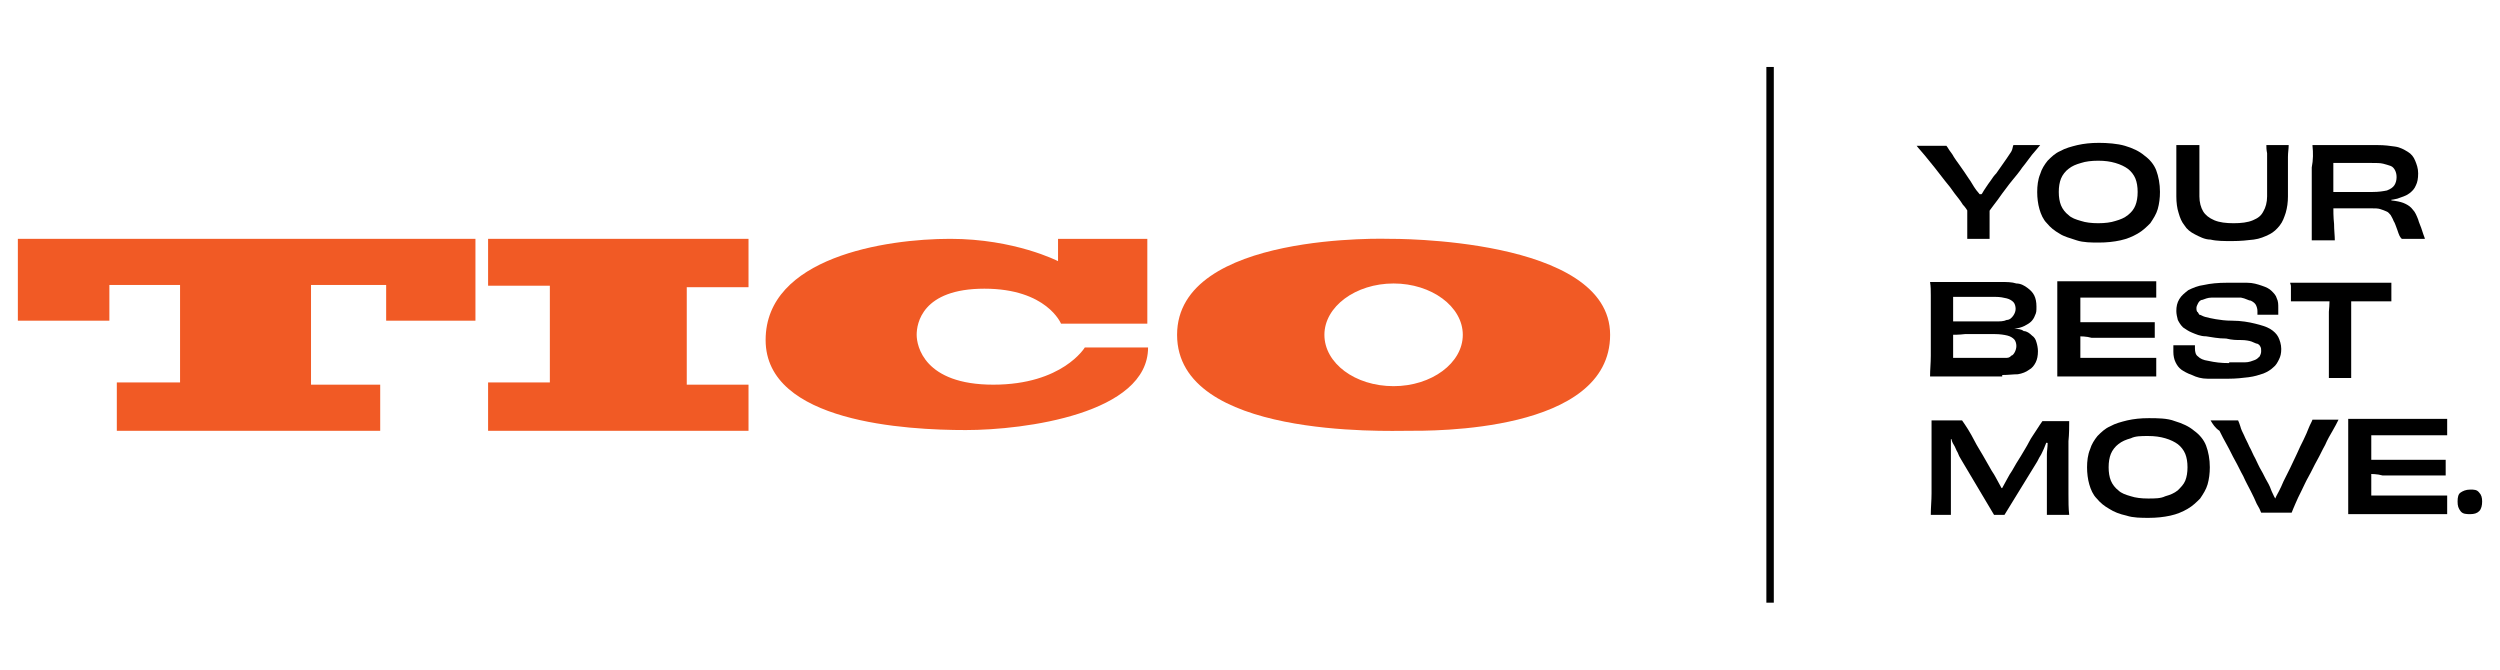 <?xml version="1.0" encoding="UTF-8"?> <svg xmlns="http://www.w3.org/2000/svg" id="Layer_1" data-name="Layer 1" version="1.1" viewBox="0 0 336 90"><defs><style> .cls-1 { fill: #000; } .cls-1, .cls-2, .cls-3 { stroke-width: 0px; } .cls-2 { fill: #010101; } .cls-3 { fill: #f15a25; } </style></defs><g><rect class="cls-2" x="237.4" y="9" width="1" height="72"></rect><g><polygon class="cls-3" points="2.4 32.1 2.4 43.1 14.7 43.1 14.7 38.3 24.2 38.3 24.2 51.4 15.7 51.4 15.7 57.9 51.1 57.9 51.1 51.7 41.8 51.7 41.8 38.3 51.9 38.3 51.9 43.1 63.9 43.1 63.9 32.1 2.4 32.1"></polygon><polygon class="cls-3" points="65.6 32.1 65.6 38.4 73.9 38.4 73.9 51.4 65.6 51.4 65.6 57.9 100.6 57.9 100.6 51.7 92.3 51.7 92.3 38.6 100.6 38.6 100.6 32.1 65.6 32.1"></polygon><path class="cls-3" d="M154.3,46.7h-8.5s-3,5-12.3,5-10.3-5.2-10.3-6.7.7-6.2,9.1-6.2,10.3,4.7,10.3,4.7h11.6v-11.4h-12v3s-5.8-3-14.5-3-24.8,2.5-24.8,13.6,19,12.1,26.9,12.1,24.5-2.2,24.5-11.1Z"></path><path class="cls-3" d="M216.4,45c0,13.2-24.1,12.9-27.1,12.9s-31.1,1-31.1-12.9,28.6-12.9,28.6-12.9c0,0,29.6-.3,29.6,12.9ZM187.3,51.9c5.1,0,9.3-3.1,9.3-6.9s-4.2-6.9-9.3-6.9-9.3,3.1-9.3,6.9,4.1,6.9,9.3,6.9Z"></path></g></g><g><path class="cls-1" d="M270.6,19.5h3.6c-.3.4-.7.8-1.1,1.3s-.8,1.1-1.3,1.7c-.4.6-.9,1.2-1.4,1.8-.5.6-.9,1.2-1.3,1.7-.4.6-.8,1.1-1.1,1.5s-.6.8-.8,1.1h-2.6c-.2-.3-.4-.7-.8-1.1-.3-.5-.7-1-1.1-1.5-.4-.6-.8-1.1-1.3-1.7s-.9-1.2-1.4-1.8c-.5-.6-.9-1.1-1.3-1.6s-.8-.9-1.1-1.3h4c.1.1.2.3.4.6.2.3.4.5.6.9.2.3.4.6.7,1,.2.3.5.7.7,1s.4.6.6.9c.3.4.5.8.7,1.1.2.3.4.6.6.8.2.2.3.5.4.7l-.8-.5h1.3l-.8.5c.1-.2.2-.4.4-.6.1-.2.3-.5.5-.8s.4-.6.7-1c.2-.3.4-.6.7-.9.2-.3.5-.7.7-1s.5-.7.7-1,.4-.6.6-.9.2-.7.3-.9ZM264.4,27.9h3v4.2h-3v-4.2Z"></path><path class="cls-1" d="M290.3,25.8c0,.8-.1,1.6-.3,2.3-.2.7-.6,1.3-1,1.9-.5.5-1,1-1.7,1.4s-1.4.7-2.3.9-1.9.3-2.9.3-2.1,0-3-.3-1.7-.5-2.3-.9c-.7-.4-1.2-.8-1.7-1.4-.5-.5-.8-1.2-1-1.9-.2-.7-.3-1.5-.3-2.3s.1-1.7.4-2.4c.2-.7.6-1.3,1-1.8.5-.5,1-1,1.7-1.3.7-.4,1.5-.6,2.3-.8.9-.2,1.8-.3,2.9-.3s2.5.1,3.5.4,1.9.7,2.6,1.3c.7.5,1.3,1.2,1.6,2,.3.8.5,1.8.5,2.9ZM282,30c.9,0,1.7-.1,2.3-.3.7-.2,1.2-.4,1.7-.8s.8-.8,1-1.3.3-1.1.3-1.8-.1-1.3-.3-1.8c-.2-.5-.6-1-1-1.3s-1-.6-1.7-.8c-.7-.2-1.4-.3-2.3-.3s-1.7.1-2.3.3c-.7.2-1.2.4-1.7.8-.4.3-.8.8-1,1.3s-.3,1.1-.3,1.8.1,1.3.3,1.8c.2.5.6,1,1,1.3.4.4,1,.6,1.7.8.6.2,1.4.3,2.3.3Z"></path><path class="cls-1" d="M304.6,19.5h3c0,.5-.1,1-.1,1.6v5.3c0,.8-.1,1.5-.3,2.2-.2.6-.4,1.2-.8,1.7s-.8.9-1.4,1.2c-.6.3-1.3.6-2.1.7s-1.8.2-2.9.2-2.1,0-2.9-.2c-.8,0-1.5-.4-2.1-.7-.6-.3-1.1-.7-1.4-1.2-.4-.5-.6-1-.8-1.7-.2-.6-.3-1.4-.3-2.2v-6.9h3.1v6.9c0,.8.2,1.5.5,2s.8.9,1.5,1.2c.7.3,1.6.4,2.6.4s1.9-.1,2.6-.4,1.1-.6,1.4-1.2c.3-.5.5-1.2.5-2v-5.8c-.1-.5-.1-.8-.1-1.1Z"></path><path class="cls-1" d="M310.8,19.5h8.8c.9,0,1.6.1,2.3.2.7.1,1.2.4,1.7.7.5.3.8.7,1,1.2s.4,1,.4,1.7-.1,1.2-.3,1.6c-.2.5-.5.8-.9,1.1-.4.3-1,.5-1.6.7-.7.2-1.5.2-2.4.3l1.6-.5v.8l-1.6-.5c.8.1,1.5.1,2.1.2s1,.2,1.4.4c.4.2.7.4,1,.8.3.3.5.8.7,1.3.1.4.3.8.4,1.1.1.3.2.6.3.9.1.3.2.5.2.6h-2.7c-.2,0-.3,0-.4,0-.1-.1-.2-.2-.3-.4-.1-.2-.2-.5-.3-.8-.2-.5-.3-.9-.5-1.2-.1-.3-.3-.6-.4-.8-.2-.2-.3-.4-.6-.5-.2-.1-.5-.2-.8-.3-.3-.1-.7-.1-1.2-.1h-5.3v-2.2h5.5c.8,0,1.4-.1,1.9-.2.5-.2.8-.4,1-.7.2-.3.3-.7.3-1.1s-.1-.7-.2-.9-.3-.5-.6-.6c-.3-.1-.6-.2-1-.3-.4-.1-.9-.1-1.6-.1h-5.6l.5-1.1v6.5c0,1,0,1.9.1,2.8,0,.8.1,1.6.1,2.2h-3.1v-9.8c.2-1,.2-2,.1-2.9Z"></path><path class="cls-1" d="M269.1,50.6h-9.7c0-.9.1-1.8.1-2.8v-8.1c0-.6,0-1.2-.1-1.8h9.5c.8,0,1.5,0,2.1.2.6,0,1.1.3,1.5.6s.7.6.9,1c.2.4.3.9.3,1.5s0,.8-.2,1.2c-.1.3-.3.6-.5.8s-.5.4-.9.6c-.4.2-.8.3-1.4.4-.6,0-1.3,0-2,0l1.7-.3v.6l-1.7-.3c.7,0,1.4,0,1.9,0,.6,0,1,0,1.4.3.4,0,.8.3,1.1.6.3.2.5.5.6.9.1.3.2.8.2,1.2,0,.6-.1,1.1-.3,1.5-.2.4-.5.8-.9,1-.4.3-.9.5-1.5.6-.6,0-1.3.1-2.1.1ZM261.8,45.1v-1.9c1.3,0,2.3,0,3.4,0h2.9c.7,0,1.2,0,1.6-.2.4,0,.7-.3.9-.6.2-.3.3-.6.3-.9s-.1-.7-.3-.9c-.2-.2-.5-.4-.9-.5s-.9-.2-1.5-.2h-6.4l.7-1.1v10.6l-.6-1.3c1.3,0,2.5,0,3.5,0h2.8c.5,0,.9,0,1.3,0,.3,0,.6,0,.8-.3.2,0,.4-.3.5-.5s.2-.5.2-.8-.1-.7-.3-.9c-.2-.2-.5-.4-.9-.5s-1-.2-1.7-.2h-4c-.8.1-1.6.1-2.3.1Z"></path><path class="cls-1" d="M289.8,50.6h-13.3v-12.8h13.3v2.2h-10.7l.5-1.6v11.3l-.5-1.6h10.7v2.5ZM279,45.2v-1.9h10.6v2.1h-8.5c-.7-.2-1.4-.2-2.1-.2Z"></path><path class="cls-1" d="M299.6,48.7c.8,0,1.5,0,2.1,0s1-.2,1.3-.3.5-.3.7-.5c.1-.2.2-.4.2-.7s0-.4-.1-.6c-.1-.2-.2-.3-.4-.4-.2,0-.5-.2-.8-.3s-.8-.2-1.4-.2c-.6,0-1.2,0-2-.2-1.1,0-2-.2-2.7-.3-.8,0-1.4-.3-1.9-.5s-.9-.5-1.2-.7c-.3-.3-.5-.6-.7-1-.1-.4-.2-.8-.2-1.2,0-.6.1-1.1.4-1.6s.7-.8,1.2-1.2c.6-.3,1.3-.6,2.1-.7.9-.2,1.9-.3,3.1-.3s1.9,0,2.7,0c.8,0,1.4.2,2,.4s1,.4,1.3.7.6.6.7,1c.2.4.2.8.2,1.3v.9h-2.8v-.5c0-.3-.1-.6-.2-.8s-.3-.4-.7-.6c-.3,0-.7-.3-1.3-.4-.6,0-1.3,0-2.1,0s-1.4,0-1.9,0-.9.2-1.2.3c-.3,0-.5.3-.6.5s-.2.4-.2.6,0,.3.1.5c.1,0,.2.3.3.4.2,0,.4.2.8.3s.8.2,1.4.3,1.3.2,2.2.2c1.2,0,2.3.2,3.1.4.8.2,1.5.4,2,.7s.9.7,1.1,1.1c.2.4.4,1,.4,1.6s-.1,1-.3,1.4c-.2.4-.4.8-.8,1.1-.3.3-.8.6-1.3.8-.6.2-1.2.4-2,.5s-1.7.2-2.7.2-2,0-2.8,0-1.5-.2-2.1-.5c-.6-.2-1.1-.5-1.4-.7-.4-.3-.6-.6-.8-1-.2-.4-.3-.9-.3-1.4v-.9h2.9v.4c0,.5.1.9.4,1.1.3.3.7.5,1.4.6.9.2,1.7.3,2.8.3Z"></path><path class="cls-1" d="M307.8,38h13.6v2.5h-13.5v-2c0-.3-.1-.3-.1-.5ZM313.1,39.2h2.9v11.6h-3v-8.9c.1-1,.1-1.9.1-2.7Z"></path><path class="cls-1" d="M259.5,69.1c0-.9.1-1.8.1-2.8v-9.8h4.1c.2.3.5.7.8,1.2s.6,1,.9,1.6.7,1.2,1.1,1.9.8,1.4,1.2,2.1c.2.3.4.6.6,1s.4.7.6,1.1.4.7.6,1.1l-1-.9h1.1l-1,.9c.2-.4.4-.7.6-1.1s.4-.7.6-1.1.4-.7.6-1c.4-.7.8-1.4,1.2-2,.4-.7.8-1.3,1.1-1.9.3-.6.7-1.1,1-1.6s.6-.9.8-1.2h3.6c0,.8,0,1.7-.1,2.7v7.1c0,1,0,1.9.1,2.8h-3v-8.1c0-.5.1-1,.1-1.5v-1.3l.4,1.3-1.2-.2,1.1-1c-.1.3-.2.6-.4.9-.1.3-.3.7-.4,1-.2.4-.3.7-.5,1s-.3.6-.5.9l-4.3,7h-1.4l-4.4-7.4c-.2-.3-.4-.7-.5-1-.2-.3-.3-.7-.5-1s-.3-.6-.4-1c-.1-.3-.3-.6-.4-.9l1,1-1.1.2.5-1.2v11.3h-2.7Z"></path><path class="cls-1" d="M297,62.8c0,.8-.1,1.6-.3,2.3-.2.7-.6,1.3-1,1.9-.5.5-1,1-1.7,1.4s-1.4.7-2.3.9c-.9.2-1.9.3-2.9.3s-2.1,0-3-.3c-.9-.2-1.7-.5-2.3-.9-.7-.4-1.2-.8-1.7-1.4-.5-.5-.8-1.2-1-1.9-.2-.7-.3-1.5-.3-2.3s.1-1.7.4-2.4c.2-.7.6-1.3,1-1.8.5-.5,1-1,1.7-1.3.7-.4,1.5-.6,2.3-.8.9-.2,1.8-.3,2.9-.3s2.5,0,3.5.4c1,.3,1.9.7,2.6,1.3.7.5,1.3,1.2,1.6,2,.3.8.5,1.8.5,2.9ZM288.7,67c.9,0,1.7,0,2.3-.3.7-.2,1.2-.4,1.7-.8.4-.4.8-.8,1-1.3s.3-1.1.3-1.8-.1-1.3-.3-1.8c-.2-.5-.6-1-1-1.3s-1-.6-1.7-.8-1.4-.3-2.3-.3-1.7,0-2.3.3c-.7.2-1.2.4-1.7.8-.4.3-.8.8-1,1.3s-.3,1.1-.3,1.8.1,1.3.3,1.8c.2.5.6,1,1,1.3.4.4,1,.6,1.7.8.6.2,1.4.3,2.3.3Z"></path><path class="cls-1" d="M297.1,56.5h3.7c.1.2.2.5.3.8.1.4.3.8.5,1.2.2.5.5,1,.7,1.5.3.5.5,1.1.8,1.6.3.6.5,1.1.8,1.6s.5,1,.8,1.5.5,1,.6,1.3c.2.4.3.7.5,1,.1.3.2.6.3.8l-.8-.5h1.1l-1,.5c.1-.2.2-.5.4-.8.1-.3.3-.6.5-1s.4-.8.6-1.3c.3-.6.6-1.2.9-1.8s.6-1.3.9-1.9c.3-.7.6-1.3.9-1.9.3-.6.5-1.1.7-1.6s.4-.8.5-1.1h3.5c-.2.4-.5,1-.8,1.5s-.7,1.2-1,1.9c-.4.7-.7,1.4-1.1,2.1-.4.7-.7,1.4-1.1,2.1-.4.7-.7,1.4-1,2-.3.6-.6,1.2-.8,1.7-.2.5-.4.9-.5,1.2h-4.1c-.1-.3-.3-.7-.6-1.2-.2-.5-.5-1.1-.8-1.7s-.7-1.3-1-2c-.4-.7-.7-1.4-1.1-2.1-.4-.7-.7-1.4-1.1-2.1-.4-.7-.7-1.3-1-1.9-.6-.4-.9-.9-1.2-1.4Z"></path><path class="cls-1" d="M328.9,69.1h-13.3v-12.8h13.3v2.2h-10.7l.5-1.6v11.3l-.5-1.6h10.7v2.5ZM318.1,63.7v-1.9h10.6v2.1h-8.5c-.7-.2-1.4-.2-2.1-.2Z"></path><path class="cls-1" d="M332,65.8c.5,0,.9,0,1.2.4.3.3.4.7.4,1.2s-.1,1-.4,1.3-.7.4-1.2.4-1,0-1.3-.4-.4-.7-.4-1.3.1-1,.4-1.2c.3-.2.7-.4,1.3-.4Z"></path></g></svg> 